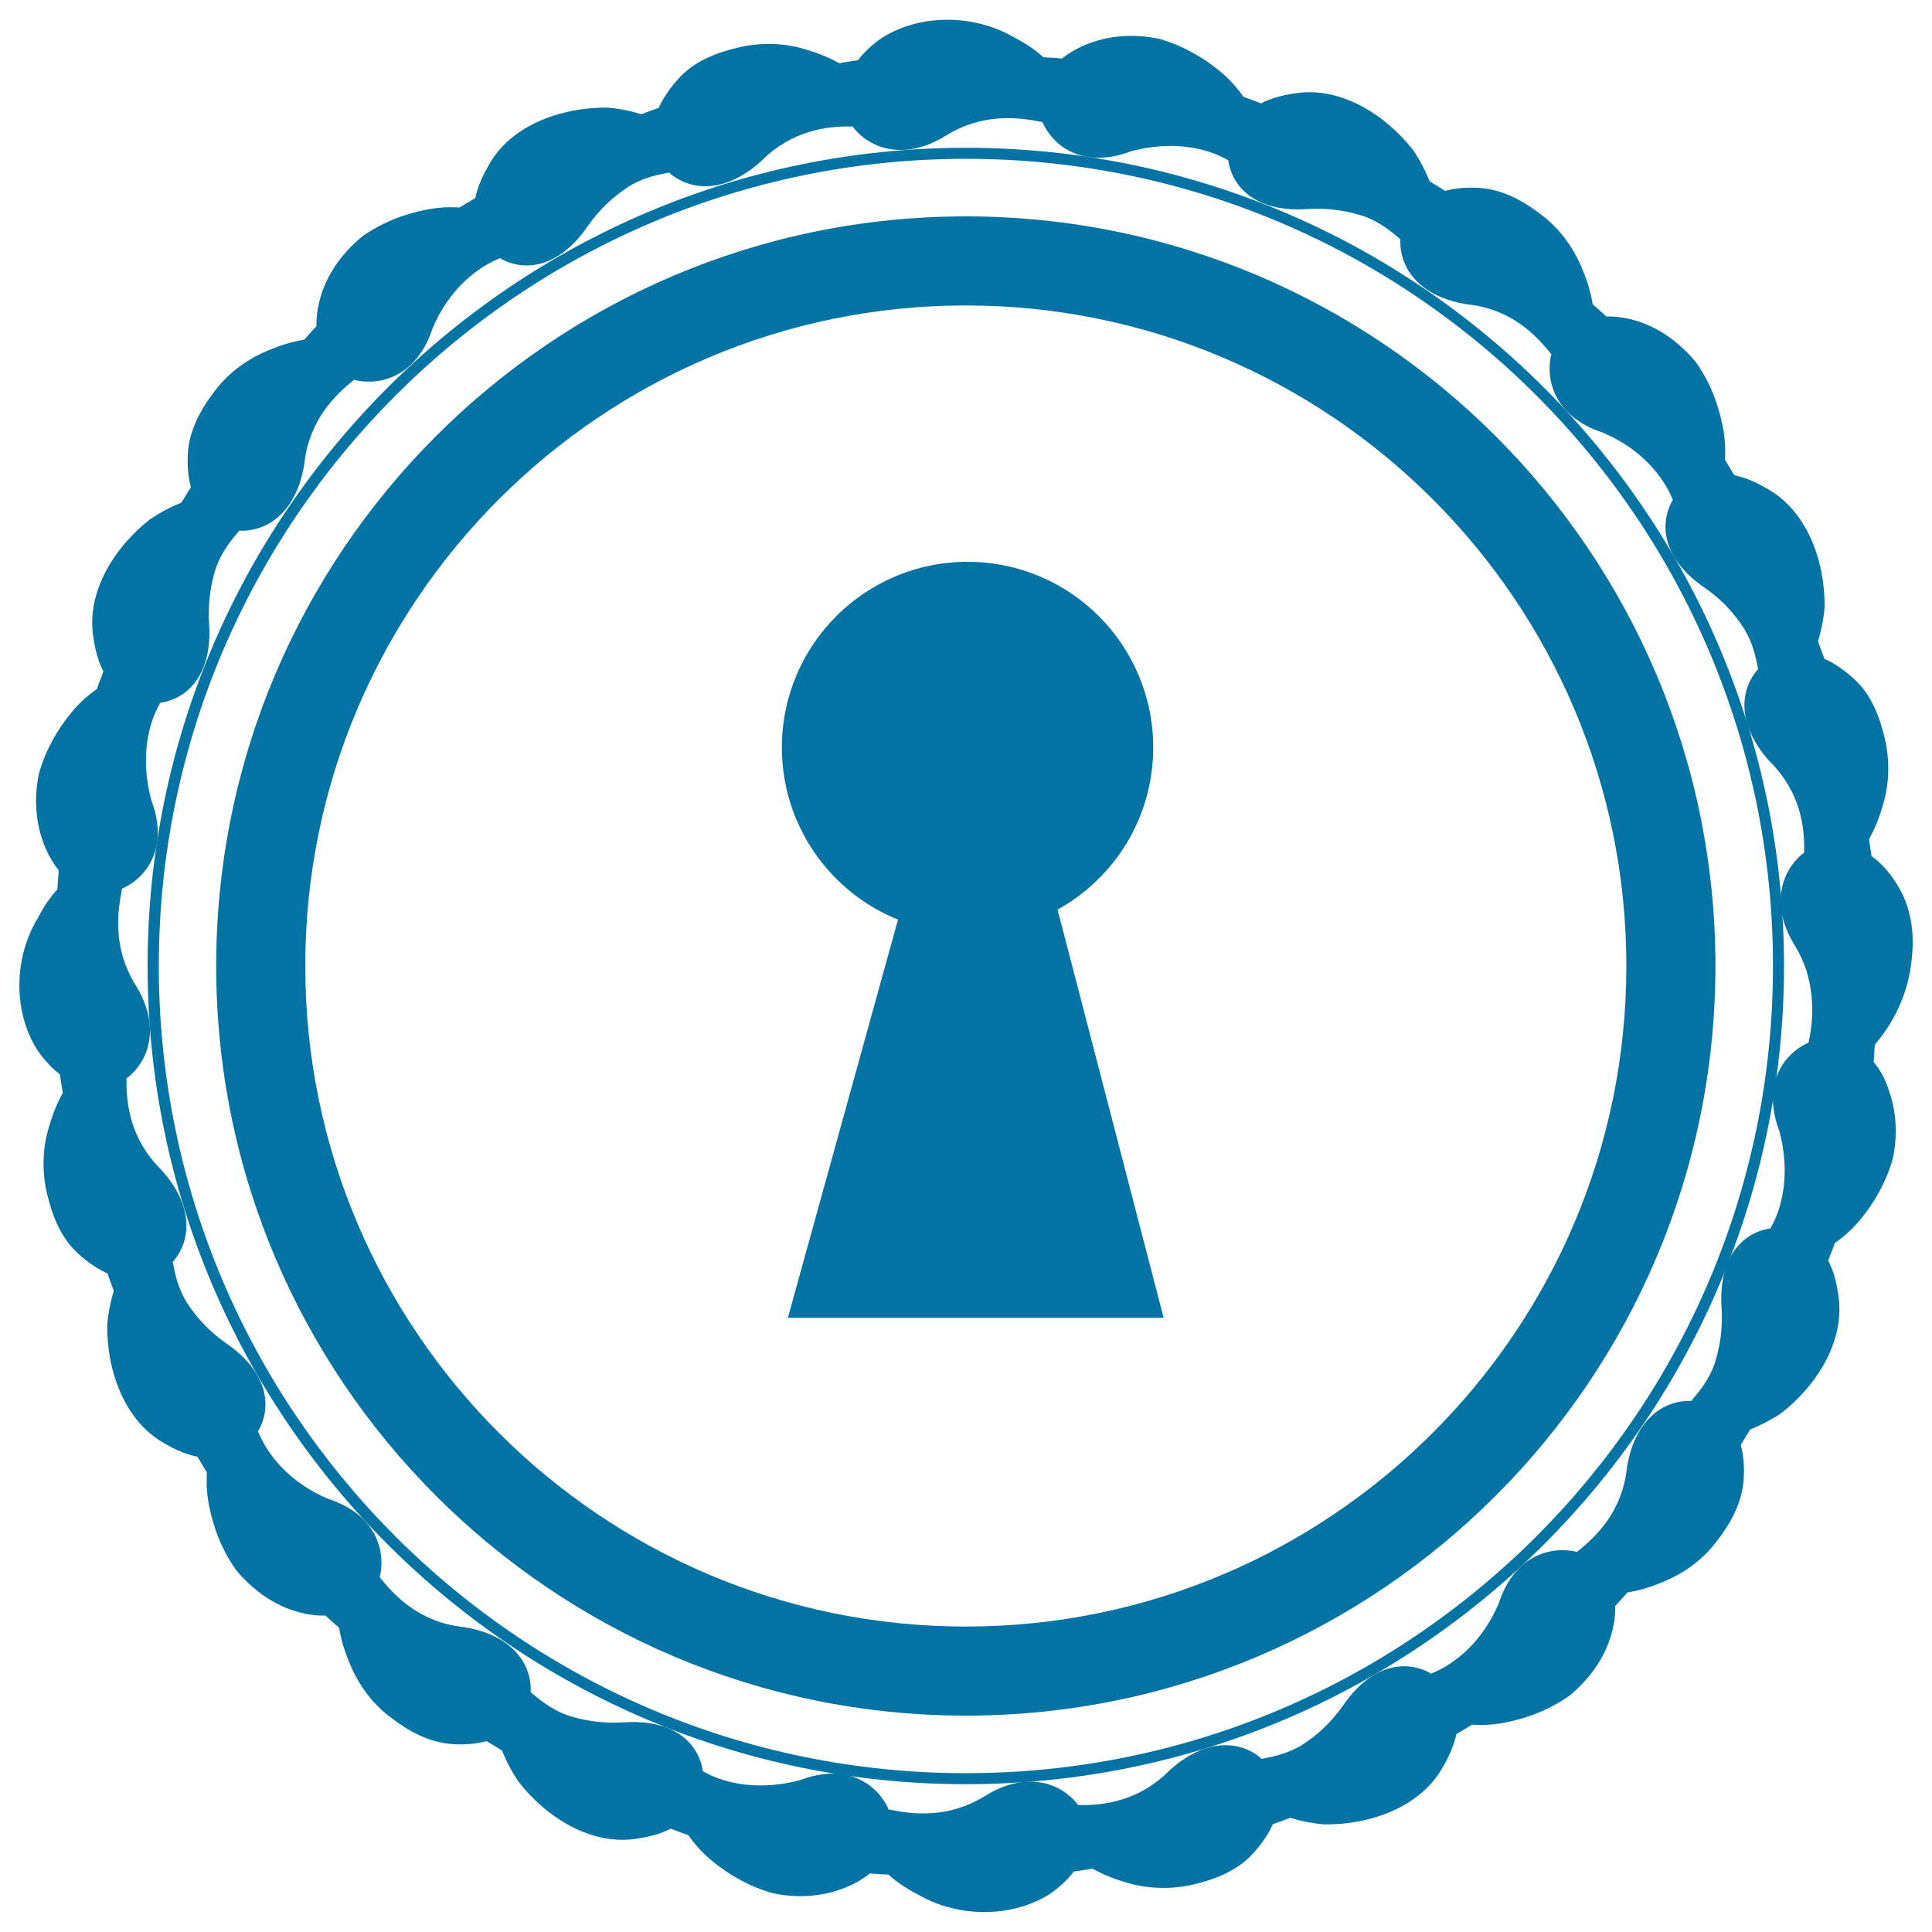 <svg xmlns="http://www.w3.org/2000/svg" viewBox="0 0 1000 1000" style="fill:#0273a2">
<title>Keyhole In A Circular Shape SVG icon</title>
<g><g><path d="M969.8,549.7c0.3-3,0.3-6,0.6-9c10.6-12.3,17.7-28,19.1-44.4c1.5-13-0.2-25.7-6.5-36.7c-4.3-7.5-9.2-12.8-14.3-16.5c-0.4-2.9-0.9-5.8-1.3-8.7c2.8-5.1,5.1-10.6,6.8-16.4c3.8-11.7,4.1-24.2,1.3-36c-2.8-11.7-7.2-23-16.2-30.9c-5.2-4.7-10.2-8-15-10.1c-1.1-3-2.1-6-3.3-9c1.7-5.6,2.9-11.5,3.4-17.7c0.3-23.5-8.9-50-30-61.5c-6-3.6-11.5-5.7-16.7-6.8c-1.7-2.6-3.2-5.4-4.9-8.1c0.4-5.8,0-11.7-1.2-17.6c-2.3-11.7-7-23.5-14.1-33.2c-7.7-9.2-17.5-16.6-28.5-20.4c-6.5-2.2-12.4-3-17.6-2.9c-2.3-2.2-4.7-4.2-7-6.3c-1-5.8-2.6-11.5-5-17.2c-4.4-11.4-11.7-21.6-21.3-28.9c-9.5-7.4-20.1-13.2-31.9-14.1c-7-0.5-13,0.1-18.2,1.5c-2.7-1.7-5.3-3.3-8-4.9c-2.2-5.5-5-10.9-8.4-16c-14.4-18.5-38-33.6-61.8-29.5c-6.8,1-12.5,2.7-17.1,5.1c-3.1-1.1-6.1-2.4-9.1-3.4c-3.3-4.7-7.2-9.1-11.8-12.9c-9.1-7.7-20.2-13.8-31.8-17.1c-11.8-2.5-24-2-35,1.9c-6.3,2.2-11.4,5.1-15.3,8.3c-3.2-0.4-6.5-0.4-9.7-0.7c-4.3-3.9-9.2-7.2-14.5-9.9c-21-12.5-48.7-12.6-68.4-0.5c-5.7,3.8-9.9,7.9-13.1,12c-3.3,0.4-6.4,1-9.6,1.5c-5.1-2.8-10.6-5.1-16.4-6.8c-11.7-3.8-24.2-4.1-35.9-1.3c-11.7,2.8-23,7.2-31,16.2c-4.7,5.2-8,10.2-10.1,15c-3,1.1-6,2.2-9,3.3c-5.6-1.7-11.5-2.9-17.7-3.4c-23.5-0.2-50,8.9-61.5,30.1c-3.5,6-5.7,11.5-6.8,16.7c-2.6,1.7-5.5,3.2-8.1,4.9c-5.8-0.4-11.7,0-17.6,1.2c-11.7,2.3-23.5,7-33.2,14.1c-9.2,7.7-16.6,17.5-20.4,28.5c-2.2,6.5-3,12.4-2.9,17.6c-2.2,2.3-4.2,4.7-6.3,7c-5.8,1-11.5,2.6-17.2,5c-11.4,4.4-21.7,11.7-28.9,21.3c-7.4,9.5-13.2,20.1-14.1,31.9c-0.5,7,0.1,13,1.5,18.2c-1.7,2.7-3.3,5.3-4.9,8c-5.5,2.1-10.9,5-16,8.4c-18.6,14.4-33.6,38-29.5,61.8c1,6.8,2.7,12.5,5.1,17.1c-1,3.1-2.4,6-3.3,9.1c-4.7,3.3-9.1,7.2-12.9,11.8c-7.7,9.1-13.8,20.2-17.1,31.8c-2.5,11.7-2,24,1.9,35c2.2,6.3,5.1,11.3,8.3,15.3c-0.3,3.2-0.4,6.5-0.7,9.8c-3.9,4.3-7.2,9.2-9.9,14.5C7,495.6,6.8,523.3,19,543c3.8,5.7,7.9,9.9,12,13.1c0.4,3.2,1,6.4,1.5,9.6c-2.8,5-5.1,10.6-6.8,16.4c-3.8,11.7-4.1,24.2-1.3,36c2.8,11.7,7.3,22.9,16.2,30.9c5.2,4.7,10.2,8,15,10.1c1.1,3,2.1,6,3.3,9c-1.7,5.6-2.9,11.5-3.4,17.7c-0.3,23.5,8.9,50,30,61.5c6,3.5,11.5,5.7,16.7,6.7c1.7,2.7,3.2,5.5,4.9,8.1c-0.4,5.8,0,11.8,1.2,17.6c2.3,11.7,7,23.4,14.1,33.2c7.7,9.2,17.5,16.6,28.5,20.4c6.5,2.2,12.4,3.1,17.6,2.9c2.2,2.2,4.7,4.2,7,6.3c1,5.8,2.6,11.5,5,17.2c4.4,11.4,11.7,21.7,21.3,28.9c9.5,7.4,20.1,13.2,31.9,14.1c7,0.5,13-0.1,18.2-1.5c2.7,1.6,5.3,3.3,8,4.9c2.1,5.5,5,10.9,8.4,16c14.4,18.6,38,33.6,61.8,29.5c6.8-1,12.5-2.7,17.1-5.1c3.1,1.1,6,2.4,9.1,3.4c3.3,4.7,7.2,9.1,11.8,12.9c9.1,7.7,20.2,13.8,31.8,17.1c11.8,2.5,24,2,35-1.9c6.3-2.2,11.4-5.1,15.3-8.3c3.2,0.3,6.5,0.4,9.7,0.6c4.3,3.9,9.2,7.2,14.5,9.9c21,12.5,48.7,12.6,68.4,0.5c5.7-3.8,9.9-7.9,13-12c3.3-0.4,6.4-1,9.6-1.5c5.1,2.8,10.6,5.1,16.4,6.8c11.7,3.8,24.2,4.1,36,1.4c11.7-2.8,22.9-7.3,30.9-16.2c4.7-5.2,8-10.2,10.1-15c3-1.1,6-2.1,9-3.3c5.6,1.7,11.6,2.9,17.7,3.4c23.5,0.3,50-8.9,61.5-30c3.5-6,5.7-11.5,6.8-16.7c2.7-1.7,5.4-3.2,8.1-4.9c5.8,0.4,11.7,0,17.6-1.2c11.7-2.3,23.4-7,33.2-14.1c9.2-7.7,16.6-17.5,20.4-28.5c2.2-6.5,3.1-12.4,2.9-17.6c2.2-2.3,4.2-4.7,6.3-7c5.8-1,11.5-2.6,17.2-5c11.4-4.4,21.6-11.7,28.9-21.3c7.4-9.5,13.2-20.1,14.1-31.9c0.5-7.1-0.1-13.1-1.5-18.2c1.6-2.7,3.3-5.3,4.9-8c5.5-2.2,10.9-5,16-8.4c18.6-14.4,33.6-38,29.5-61.9c-1-6.8-2.7-12.5-5.1-17.1c1-3.1,2.4-6,3.4-9.1c4.7-3.3,9.1-7.2,12.9-11.8c7.7-9.1,13.8-20.2,17.1-31.8c2.5-11.8,2-24-1.9-35C975.9,558.6,973.1,553.6,969.8,549.7z M874.7,725.1c-14.9-0.1-28.9,11-32.6,34.6c-2.4,22.6-15.7,35.5-25.9,43.6c-0.3-0.1-0.6-0.2-1-0.3c-14-2.8-31.7,3.2-39.4,26.7c-8.4,20.2-22.9,31.7-35.1,36.6c-0.3-0.2-0.5-0.4-0.9-0.6c-13.9-7.2-31-2.8-44.5,16.9c-6.3,9-13.7,15.7-21.1,20.4c-7.2,4.6-14.9,6.2-21.2,7.4c-0.3-0.2-0.5-0.5-0.7-0.7c-11.7-9.5-29.4-9.3-47,6.7c-16,16.1-34.4,18.2-47.4,17.9c-0.2-0.3-0.3-0.6-0.5-0.9c-9.1-11-26.7-16.7-47.4-3.9c-19.1,11.9-37.6,9.7-50.2,7c-0.1-0.3-0.2-0.7-0.3-1c-6.5-13.1-22.3-22.9-45.4-14.1c-20.9,5.6-39.1,2-50.4-4.7c0-0.3,0-0.7-0.1-1c-2.9-15.4-17.1-25.9-40.9-24.2c-11,0.7-20.9-1-29.1-3.7c-8-2.9-14.1-7.8-19-12c0-0.4,0.1-0.7,0.1-1c0.1-14.9-11-28.9-34.6-32.6c-22.6-2.4-35.5-15.7-43.6-25.9c0.1-0.3,0.2-0.6,0.3-1c2.8-14-3.2-31.7-26.7-39.4c-20.2-8.4-31.7-22.9-36.6-35.1c0.2-0.3,0.4-0.5,0.6-0.9c7.3-13.9,2.8-31-16.9-44.5c-9-6.3-15.7-13.7-20.4-21.1c-4.6-7.2-6.2-14.8-7.4-21.2c0.2-0.2,0.5-0.5,0.7-0.7c9.5-11.7,9.3-29.4-6.7-47c-16.1-16-18.2-34.4-17.9-47.4c0.3-0.2,0.6-0.3,0.9-0.5c11-9.1,16.7-26.7,3.9-47.4c-11.9-19.1-9.7-37.5-7.1-50.2c0.3-0.2,0.7-0.2,1-0.4c13.1-6.5,22.9-22.3,14.1-45.4c-5.6-20.9-2-39.1,4.7-50.4c0.3,0,0.7,0,1-0.1c15.4-2.9,25.9-17.2,24.2-40.9c-0.7-11,1-20.9,3.7-29.1c2.9-8,7.8-14.1,12-19c0.3,0,0.7,0.1,1,0.1c14.9,0.1,28.9-11,32.6-34.6c2.5-22.6,15.7-35.5,25.9-43.6c0.3,0.1,0.6,0.3,1,0.4c13.9,2.8,31.7-3.2,39.4-26.7c8.4-20.2,22.9-31.7,35-36.6c0.3,0.2,0.5,0.4,0.8,0.5c13.8,7.3,31,2.8,44.5-16.9c6.3-9.1,13.7-15.7,21.1-20.5c7.2-4.6,14.8-6.2,21.2-7.4c0.3,0.2,0.5,0.5,0.7,0.7c11.7,9.5,29.4,9.3,47-6.7c16-16,34.3-18.2,47.4-17.8c0.2,0.3,0.3,0.6,0.5,0.9c9.1,11,26.7,16.7,47.4,3.9c19.1-11.9,37.6-9.7,50.2-7.1c0.1,0.3,0.2,0.7,0.4,1c6.5,13.1,22.3,22.9,45.4,14.1c20.9-5.6,39.1-2,50.4,4.7c0,0.3,0,0.7,0.1,1c2.9,15.4,17.1,25.9,40.9,24.2c11-0.7,20.8,1,29.1,3.7c8.1,2.9,14.1,7.8,19,12c0,0.3-0.1,0.7-0.1,1c-0.1,14.9,10.9,28.9,34.6,32.6c22.6,2.4,35.5,15.7,43.6,25.9c-0.1,0.3-0.2,0.6-0.3,1c-2.8,13.9,3.2,31.7,26.6,39.4c20.2,8.4,31.7,22.9,36.6,35c-0.2,0.3-0.4,0.6-0.6,0.9c-7.2,13.9-2.8,31,16.9,44.4c9.1,6.3,15.7,13.7,20.4,21.1c4.6,7.2,6.2,14.9,7.4,21.2c-0.2,0.3-0.5,0.5-0.7,0.7c-9.5,11.7-9.3,29.4,6.7,47c16.1,16,18.2,34.4,17.8,47.4c-0.3,0.2-0.6,0.3-0.9,0.5c-11,9.2-16.7,26.7-3.9,47.4c2.6,4.2,4.4,8.4,5.9,12.6c4.5,14.7,3.4,27.7,1.2,37.7c-0.3,0.1-0.6,0.2-1,0.4c-13.1,6.5-22.9,22.3-14.1,45.4c5.6,20.9,2,39-4.7,50.4c-0.3,0-0.7,0-1,0.1c-15.4,2.9-25.9,17.2-24.2,41c0.7,11-1,20.8-3.7,29.1c-2.9,8.1-7.8,14.1-12,19C875.4,725.2,875,725.1,874.7,725.1z"/><path d="M499.9,76.5c-233.5,0-423.5,190-423.5,423.5c0,233.5,190,423.5,423.5,423.5c233.5,0,423.5-190,423.5-423.5C923.4,266.5,733.4,76.5,499.9,76.5z M499.9,917.8C269.6,917.8,82.2,730.3,82.2,500c0-230.3,187.4-417.8,417.8-417.8c230.4,0,417.7,187.4,417.7,417.8C917.7,730.3,730.3,917.8,499.9,917.8z"/><path d="M596.9,386.9c0-53.1-43-96.1-96.1-96.1c-53.1,0-96.1,43-96.1,96.1c0,40.3,24.9,74.9,60.1,89.1c-57,206.1,0,0-57,206.1c7.2,0,194.5,0,194.5,0s0,0-54.9-211.3C576.9,454.5,596.9,423.1,596.9,386.9z"/><path d="M499.9,112c-214,0-388,174-388,388c0,214,174.1,388,388,388c214,0,388-174.1,388-388C887.9,286,713.9,112,499.9,112z M499.9,841.9C311.4,841.9,158,688.6,158,500c0-188.5,153.4-341.9,341.9-341.9c188.5,0,341.9,153.4,341.9,341.9C841.8,688.6,688.4,841.9,499.9,841.9z"/></g></g>
</svg>